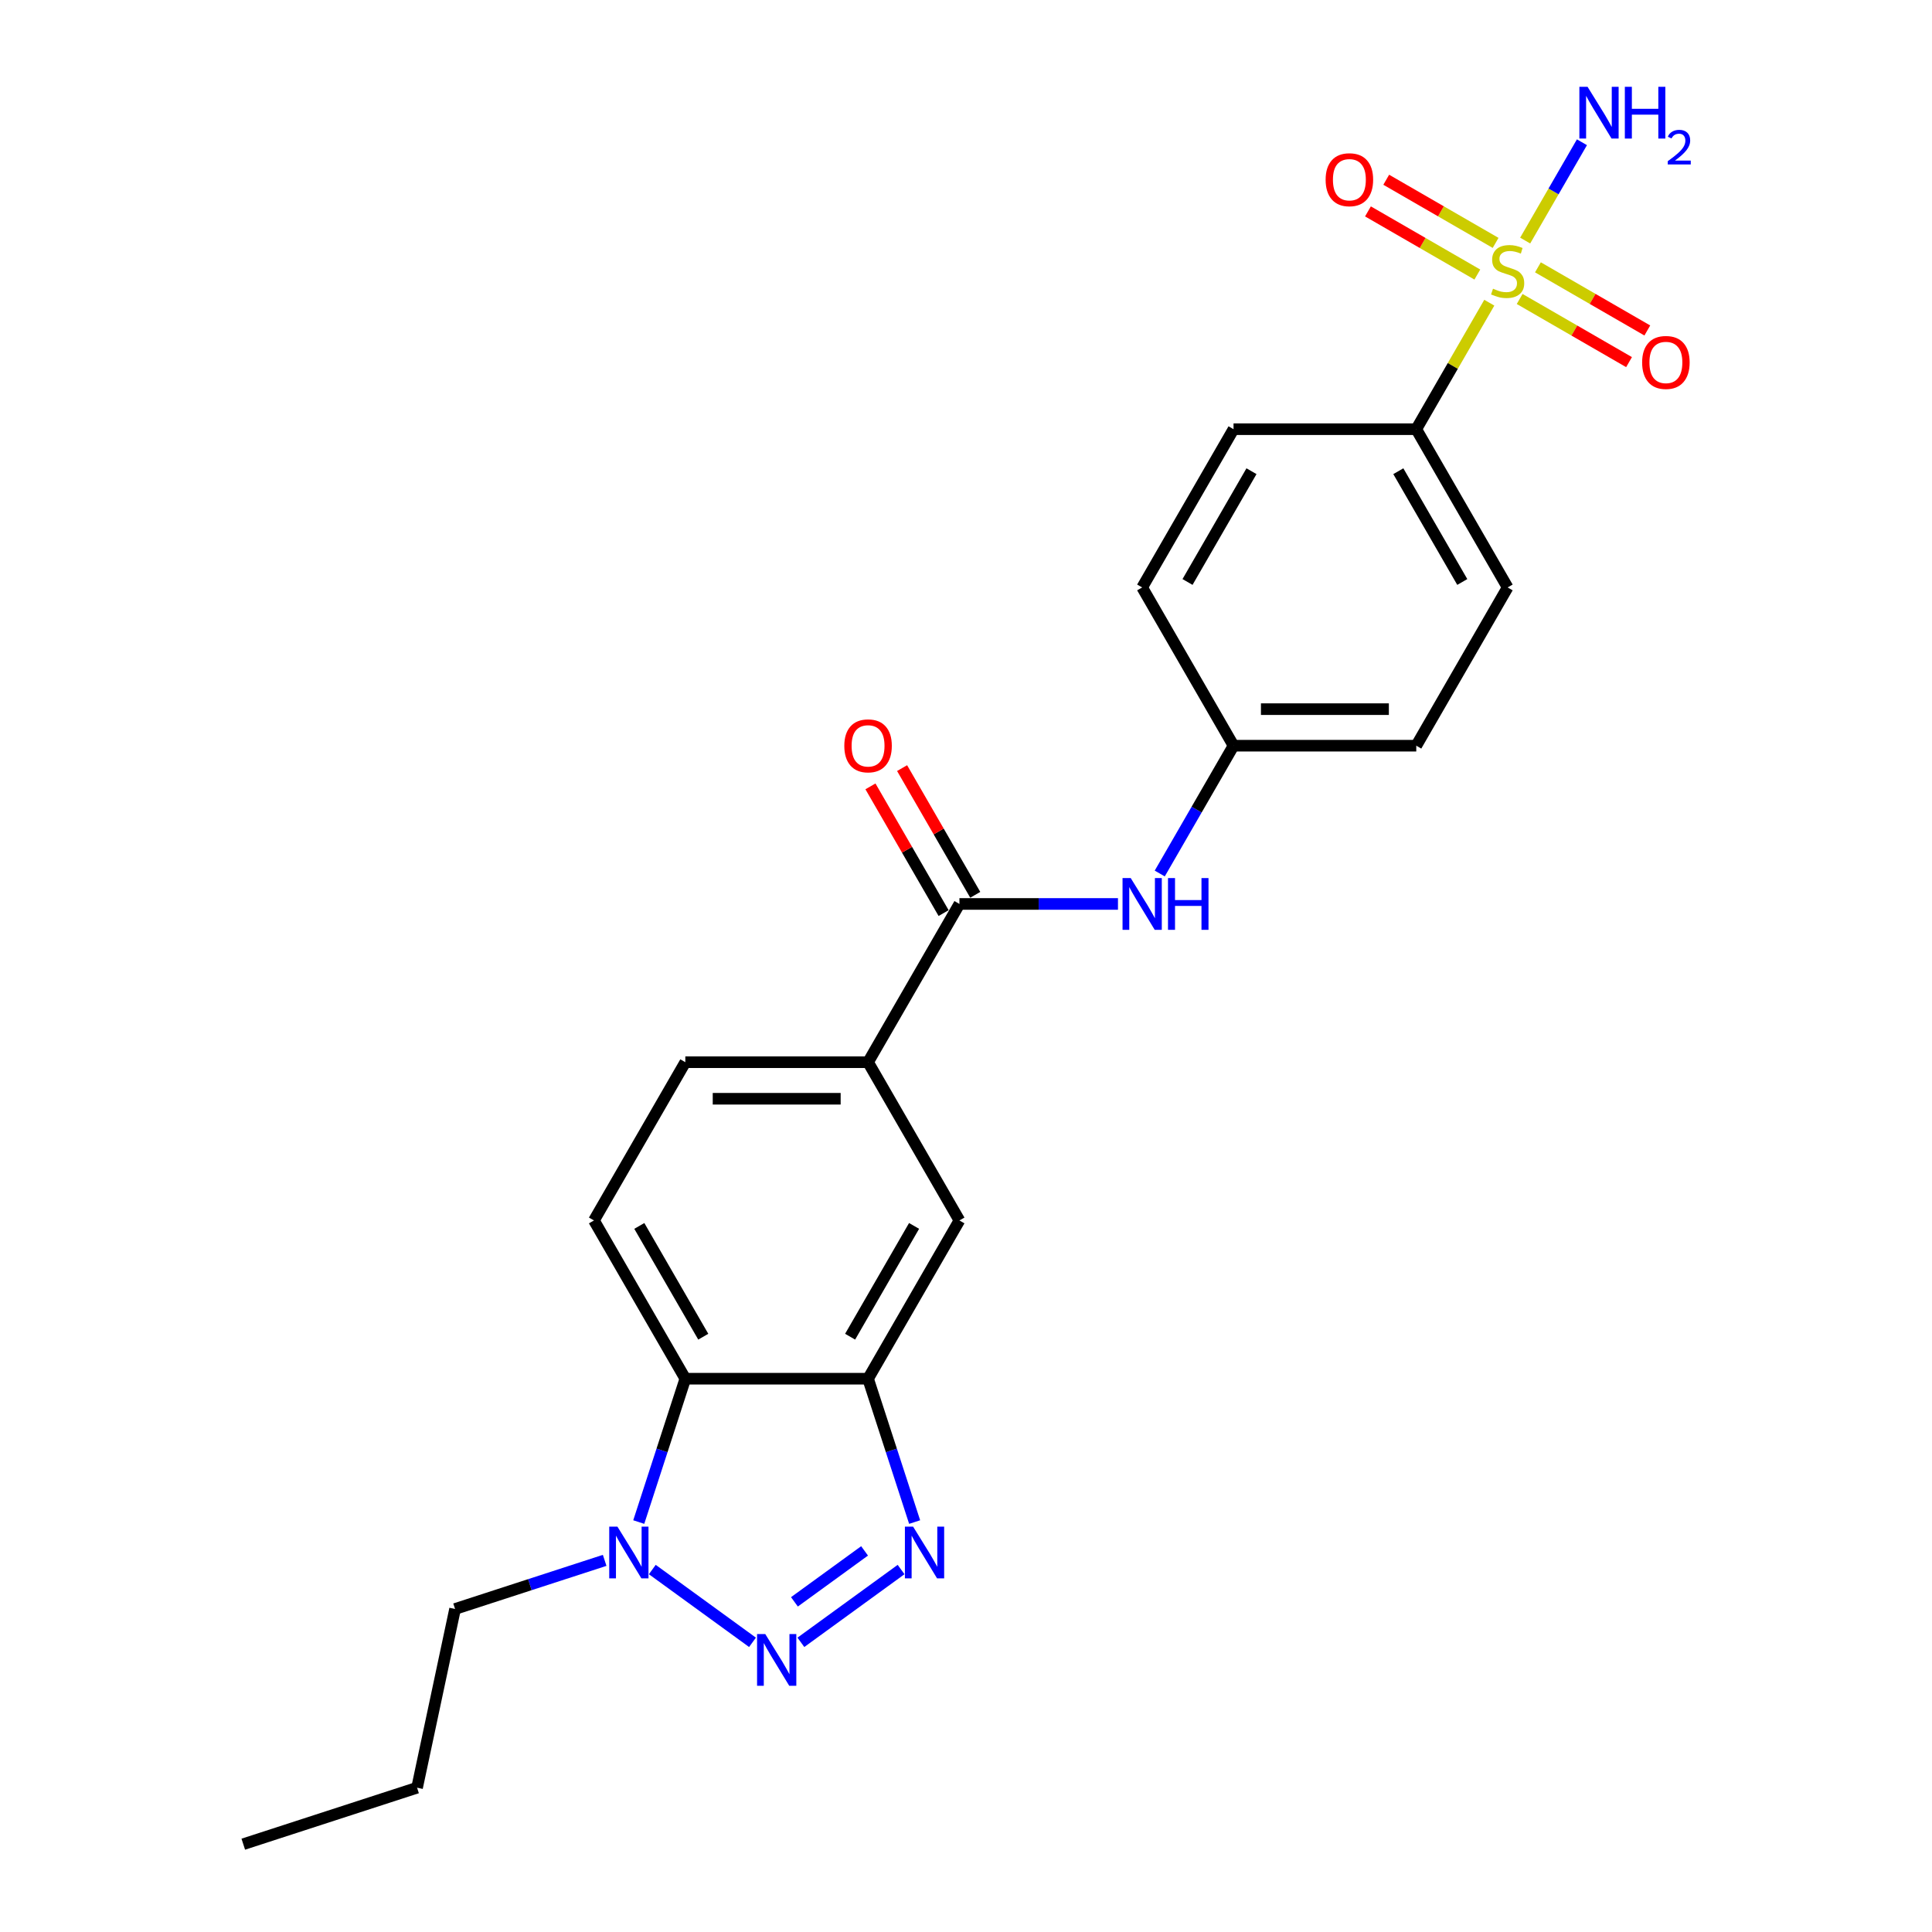 <?xml version='1.0' encoding='iso-8859-1'?>
<svg version='1.1' baseProfile='full'
              xmlns='http://www.w3.org/2000/svg'
                      xmlns:rdkit='http://www.rdkit.org/xml'
                      xmlns:xlink='http://www.w3.org/1999/xlink'
                  xml:space='preserve'
width='1000px' height='1000px' viewBox='0 0 1000 1000'>
<!-- END OF HEADER -->
<rect style='opacity:1.0;fill:#FFFFFF;stroke:none' width='1000' height='1000' x='0' y='0'> </rect>
<path class='bond-9' d='M 770.859,156.675 L 751.959,189.412' style='fill:none;fill-rule:evenodd;stroke:#CCCC00;stroke-width:6px;stroke-linecap:butt;stroke-linejoin:miter;stroke-opacity:1' />
<path class='bond-9' d='M 751.959,189.412 L 733.058,222.148' style='fill:none;fill-rule:evenodd;stroke:#000000;stroke-width:6px;stroke-linecap:butt;stroke-linejoin:miter;stroke-opacity:1' />
<path class='bond-11' d='M 786.574,154.751 L 814.881,171.094' style='fill:none;fill-rule:evenodd;stroke:#CCCC00;stroke-width:6px;stroke-linecap:butt;stroke-linejoin:miter;stroke-opacity:1' />
<path class='bond-11' d='M 814.881,171.094 L 843.188,187.438' style='fill:none;fill-rule:evenodd;stroke:#FF0000;stroke-width:6px;stroke-linecap:butt;stroke-linejoin:miter;stroke-opacity:1' />
<path class='bond-11' d='M 796.032,138.369 L 824.339,154.712' style='fill:none;fill-rule:evenodd;stroke:#CCCC00;stroke-width:6px;stroke-linecap:butt;stroke-linejoin:miter;stroke-opacity:1' />
<path class='bond-11' d='M 824.339,154.712 L 852.647,171.055' style='fill:none;fill-rule:evenodd;stroke:#FF0000;stroke-width:6px;stroke-linecap:butt;stroke-linejoin:miter;stroke-opacity:1' />
<path class='bond-12' d='M 774.126,125.722 L 745.819,109.378' style='fill:none;fill-rule:evenodd;stroke:#CCCC00;stroke-width:6px;stroke-linecap:butt;stroke-linejoin:miter;stroke-opacity:1' />
<path class='bond-12' d='M 745.819,109.378 L 717.512,93.035' style='fill:none;fill-rule:evenodd;stroke:#FF0000;stroke-width:6px;stroke-linecap:butt;stroke-linejoin:miter;stroke-opacity:1' />
<path class='bond-12' d='M 764.668,142.104 L 736.361,125.761' style='fill:none;fill-rule:evenodd;stroke:#CCCC00;stroke-width:6px;stroke-linecap:butt;stroke-linejoin:miter;stroke-opacity:1' />
<path class='bond-12' d='M 736.361,125.761 L 708.053,109.418' style='fill:none;fill-rule:evenodd;stroke:#FF0000;stroke-width:6px;stroke-linecap:butt;stroke-linejoin:miter;stroke-opacity:1' />
<path class='bond-13' d='M 789.426,124.517 L 804.116,99.073' style='fill:none;fill-rule:evenodd;stroke:#CCCC00;stroke-width:6px;stroke-linecap:butt;stroke-linejoin:miter;stroke-opacity:1' />
<path class='bond-13' d='M 804.116,99.073 L 818.806,73.629' style='fill:none;fill-rule:evenodd;stroke:#0000FF;stroke-width:6px;stroke-linecap:butt;stroke-linejoin:miter;stroke-opacity:1' />
<path class='bond-0' d='M 414.539,850.069 L 466.4,812.39' style='fill:none;fill-rule:evenodd;stroke:#0000FF;stroke-width:6px;stroke-linecap:butt;stroke-linejoin:miter;stroke-opacity:1' />
<path class='bond-0' d='M 411.199,829.114 L 447.501,802.738' style='fill:none;fill-rule:evenodd;stroke:#0000FF;stroke-width:6px;stroke-linecap:butt;stroke-linejoin:miter;stroke-opacity:1' />
<path class='bond-26' d='M 389.493,850.069 L 337.632,812.39' style='fill:none;fill-rule:evenodd;stroke:#0000FF;stroke-width:6px;stroke-linecap:butt;stroke-linejoin:miter;stroke-opacity:1' />
<path class='bond-1' d='M 473.416,787.815 L 461.362,750.717' style='fill:none;fill-rule:evenodd;stroke:#0000FF;stroke-width:6px;stroke-linecap:butt;stroke-linejoin:miter;stroke-opacity:1' />
<path class='bond-1' d='M 461.362,750.717 L 449.308,713.619' style='fill:none;fill-rule:evenodd;stroke:#000000;stroke-width:6px;stroke-linecap:butt;stroke-linejoin:miter;stroke-opacity:1' />
<path class='bond-2' d='M 449.308,713.619 L 496.599,631.707' style='fill:none;fill-rule:evenodd;stroke:#000000;stroke-width:6px;stroke-linecap:butt;stroke-linejoin:miter;stroke-opacity:1' />
<path class='bond-2' d='M 440.019,691.874 L 473.123,634.535' style='fill:none;fill-rule:evenodd;stroke:#000000;stroke-width:6px;stroke-linecap:butt;stroke-linejoin:miter;stroke-opacity:1' />
<path class='bond-25' d='M 449.308,713.619 L 354.724,713.619' style='fill:none;fill-rule:evenodd;stroke:#000000;stroke-width:6px;stroke-linecap:butt;stroke-linejoin:miter;stroke-opacity:1' />
<path class='bond-3' d='M 330.616,787.815 L 342.67,750.717' style='fill:none;fill-rule:evenodd;stroke:#0000FF;stroke-width:6px;stroke-linecap:butt;stroke-linejoin:miter;stroke-opacity:1' />
<path class='bond-3' d='M 342.67,750.717 L 354.724,713.619' style='fill:none;fill-rule:evenodd;stroke:#000000;stroke-width:6px;stroke-linecap:butt;stroke-linejoin:miter;stroke-opacity:1' />
<path class='bond-21' d='M 312.973,807.642 L 274.258,820.221' style='fill:none;fill-rule:evenodd;stroke:#0000FF;stroke-width:6px;stroke-linecap:butt;stroke-linejoin:miter;stroke-opacity:1' />
<path class='bond-21' d='M 274.258,820.221 L 235.542,832.801' style='fill:none;fill-rule:evenodd;stroke:#000000;stroke-width:6px;stroke-linecap:butt;stroke-linejoin:miter;stroke-opacity:1' />
<path class='bond-4' d='M 354.724,713.619 L 307.432,631.707' style='fill:none;fill-rule:evenodd;stroke:#000000;stroke-width:6px;stroke-linecap:butt;stroke-linejoin:miter;stroke-opacity:1' />
<path class='bond-4' d='M 364.013,691.874 L 330.908,634.535' style='fill:none;fill-rule:evenodd;stroke:#000000;stroke-width:6px;stroke-linecap:butt;stroke-linejoin:miter;stroke-opacity:1' />
<path class='bond-5' d='M 496.599,467.883 L 537.63,467.883' style='fill:none;fill-rule:evenodd;stroke:#000000;stroke-width:6px;stroke-linecap:butt;stroke-linejoin:miter;stroke-opacity:1' />
<path class='bond-5' d='M 537.63,467.883 L 578.66,467.883' style='fill:none;fill-rule:evenodd;stroke:#0000FF;stroke-width:6px;stroke-linecap:butt;stroke-linejoin:miter;stroke-opacity:1' />
<path class='bond-6' d='M 496.599,467.883 L 449.308,549.795' style='fill:none;fill-rule:evenodd;stroke:#000000;stroke-width:6px;stroke-linecap:butt;stroke-linejoin:miter;stroke-opacity:1' />
<path class='bond-14' d='M 504.79,463.154 L 485.857,430.361' style='fill:none;fill-rule:evenodd;stroke:#000000;stroke-width:6px;stroke-linecap:butt;stroke-linejoin:miter;stroke-opacity:1' />
<path class='bond-14' d='M 485.857,430.361 L 466.924,397.568' style='fill:none;fill-rule:evenodd;stroke:#FF0000;stroke-width:6px;stroke-linecap:butt;stroke-linejoin:miter;stroke-opacity:1' />
<path class='bond-14' d='M 488.408,472.613 L 469.475,439.819' style='fill:none;fill-rule:evenodd;stroke:#000000;stroke-width:6px;stroke-linecap:butt;stroke-linejoin:miter;stroke-opacity:1' />
<path class='bond-14' d='M 469.475,439.819 L 450.542,407.026' style='fill:none;fill-rule:evenodd;stroke:#FF0000;stroke-width:6px;stroke-linecap:butt;stroke-linejoin:miter;stroke-opacity:1' />
<path class='bond-8' d='M 449.308,549.795 L 496.599,631.707' style='fill:none;fill-rule:evenodd;stroke:#000000;stroke-width:6px;stroke-linecap:butt;stroke-linejoin:miter;stroke-opacity:1' />
<path class='bond-15' d='M 449.308,549.795 L 354.724,549.795' style='fill:none;fill-rule:evenodd;stroke:#000000;stroke-width:6px;stroke-linecap:butt;stroke-linejoin:miter;stroke-opacity:1' />
<path class='bond-15' d='M 435.12,568.712 L 368.912,568.712' style='fill:none;fill-rule:evenodd;stroke:#000000;stroke-width:6px;stroke-linecap:butt;stroke-linejoin:miter;stroke-opacity:1' />
<path class='bond-7' d='M 600.281,452.126 L 619.378,419.049' style='fill:none;fill-rule:evenodd;stroke:#0000FF;stroke-width:6px;stroke-linecap:butt;stroke-linejoin:miter;stroke-opacity:1' />
<path class='bond-7' d='M 619.378,419.049 L 638.475,385.972' style='fill:none;fill-rule:evenodd;stroke:#000000;stroke-width:6px;stroke-linecap:butt;stroke-linejoin:miter;stroke-opacity:1' />
<path class='bond-16' d='M 733.058,222.148 L 780.35,304.06' style='fill:none;fill-rule:evenodd;stroke:#000000;stroke-width:6px;stroke-linecap:butt;stroke-linejoin:miter;stroke-opacity:1' />
<path class='bond-16' d='M 723.77,243.893 L 756.874,301.232' style='fill:none;fill-rule:evenodd;stroke:#000000;stroke-width:6px;stroke-linecap:butt;stroke-linejoin:miter;stroke-opacity:1' />
<path class='bond-17' d='M 733.058,222.148 L 638.475,222.148' style='fill:none;fill-rule:evenodd;stroke:#000000;stroke-width:6px;stroke-linecap:butt;stroke-linejoin:miter;stroke-opacity:1' />
<path class='bond-10' d='M 307.432,631.707 L 354.724,549.795' style='fill:none;fill-rule:evenodd;stroke:#000000;stroke-width:6px;stroke-linecap:butt;stroke-linejoin:miter;stroke-opacity:1' />
<path class='bond-19' d='M 780.35,304.06 L 733.058,385.972' style='fill:none;fill-rule:evenodd;stroke:#000000;stroke-width:6px;stroke-linecap:butt;stroke-linejoin:miter;stroke-opacity:1' />
<path class='bond-20' d='M 638.475,222.148 L 591.183,304.06' style='fill:none;fill-rule:evenodd;stroke:#000000;stroke-width:6px;stroke-linecap:butt;stroke-linejoin:miter;stroke-opacity:1' />
<path class='bond-20' d='M 647.763,243.893 L 614.659,301.232' style='fill:none;fill-rule:evenodd;stroke:#000000;stroke-width:6px;stroke-linecap:butt;stroke-linejoin:miter;stroke-opacity:1' />
<path class='bond-18' d='M 638.475,385.972 L 591.183,304.06' style='fill:none;fill-rule:evenodd;stroke:#000000;stroke-width:6px;stroke-linecap:butt;stroke-linejoin:miter;stroke-opacity:1' />
<path class='bond-24' d='M 638.475,385.972 L 733.058,385.972' style='fill:none;fill-rule:evenodd;stroke:#000000;stroke-width:6px;stroke-linecap:butt;stroke-linejoin:miter;stroke-opacity:1' />
<path class='bond-24' d='M 652.662,367.055 L 718.871,367.055' style='fill:none;fill-rule:evenodd;stroke:#000000;stroke-width:6px;stroke-linecap:butt;stroke-linejoin:miter;stroke-opacity:1' />
<path class='bond-22' d='M 235.542,832.801 L 215.877,925.318' style='fill:none;fill-rule:evenodd;stroke:#000000;stroke-width:6px;stroke-linecap:butt;stroke-linejoin:miter;stroke-opacity:1' />
<path class='bond-23' d='M 215.877,925.318 L 125.922,954.545' style='fill:none;fill-rule:evenodd;stroke:#000000;stroke-width:6px;stroke-linecap:butt;stroke-linejoin:miter;stroke-opacity:1' />
<path  class='atom-0' d='M 772.783 149.43
Q 773.086 149.543, 774.334 150.073
Q 775.583 150.603, 776.945 150.943
Q 778.345 151.246, 779.707 151.246
Q 782.242 151.246, 783.717 150.035
Q 785.193 148.787, 785.193 146.63
Q 785.193 145.155, 784.436 144.247
Q 783.717 143.339, 782.582 142.847
Q 781.447 142.355, 779.555 141.788
Q 777.172 141.069, 775.734 140.388
Q 774.334 139.707, 773.313 138.269
Q 772.329 136.831, 772.329 134.41
Q 772.329 131.043, 774.599 128.962
Q 776.907 126.881, 781.447 126.881
Q 784.549 126.881, 788.068 128.357
L 787.198 131.27
Q 783.982 129.946, 781.561 129.946
Q 778.95 129.946, 777.512 131.043
Q 776.075 132.102, 776.113 133.956
Q 776.113 135.394, 776.831 136.264
Q 777.588 137.134, 778.647 137.626
Q 779.745 138.118, 781.561 138.685
Q 783.982 139.442, 785.42 140.199
Q 786.857 140.955, 787.879 142.506
Q 788.938 144.02, 788.938 146.63
Q 788.938 150.338, 786.441 152.343
Q 783.982 154.311, 779.858 154.311
Q 777.475 154.311, 775.659 153.781
Q 773.88 153.289, 771.762 152.419
L 772.783 149.43
' fill='#CCCC00'/>
<path  class='atom-1' d='M 396.095 845.775
L 404.872 859.962
Q 405.742 861.362, 407.142 863.897
Q 408.542 866.432, 408.618 866.583
L 408.618 845.775
L 412.174 845.775
L 412.174 872.561
L 408.504 872.561
L 399.084 857.049
Q 397.987 855.233, 396.814 853.152
Q 395.679 851.071, 395.338 850.428
L 395.338 872.561
L 391.858 872.561
L 391.858 845.775
L 396.095 845.775
' fill='#0000FF'/>
<path  class='atom-2' d='M 472.615 790.18
L 481.392 804.367
Q 482.262 805.767, 483.662 808.302
Q 485.062 810.837, 485.137 810.988
L 485.137 790.18
L 488.694 790.18
L 488.694 816.966
L 485.024 816.966
L 475.603 801.454
Q 474.506 799.638, 473.333 797.557
Q 472.198 795.477, 471.858 794.833
L 471.858 816.966
L 468.377 816.966
L 468.377 790.18
L 472.615 790.18
' fill='#0000FF'/>
<path  class='atom-4' d='M 319.575 790.18
L 328.353 804.367
Q 329.223 805.767, 330.623 808.302
Q 332.022 810.837, 332.098 810.988
L 332.098 790.18
L 335.654 790.18
L 335.654 816.966
L 331.985 816.966
L 322.564 801.454
Q 321.467 799.638, 320.294 797.557
Q 319.159 795.477, 318.818 794.833
L 318.818 816.966
L 315.338 816.966
L 315.338 790.18
L 319.575 790.18
' fill='#0000FF'/>
<path  class='atom-8' d='M 585.262 454.49
L 594.039 468.678
Q 594.909 470.078, 596.309 472.613
Q 597.709 475.147, 597.785 475.299
L 597.785 454.49
L 601.341 454.49
L 601.341 481.276
L 597.671 481.276
L 588.251 465.765
Q 587.154 463.949, 585.981 461.868
Q 584.846 459.787, 584.505 459.144
L 584.505 481.276
L 581.025 481.276
L 581.025 454.49
L 585.262 454.49
' fill='#0000FF'/>
<path  class='atom-8' d='M 604.557 454.49
L 608.189 454.49
L 608.189 465.878
L 621.885 465.878
L 621.885 454.49
L 625.517 454.49
L 625.517 481.276
L 621.885 481.276
L 621.885 468.905
L 608.189 468.905
L 608.189 481.276
L 604.557 481.276
L 604.557 454.49
' fill='#0000FF'/>
<path  class='atom-12' d='M 849.966 187.604
Q 849.966 181.172, 853.144 177.578
Q 856.322 173.984, 862.262 173.984
Q 868.202 173.984, 871.38 177.578
Q 874.558 181.172, 874.558 187.604
Q 874.558 194.111, 871.342 197.819
Q 868.126 201.489, 862.262 201.489
Q 856.36 201.489, 853.144 197.819
Q 849.966 194.149, 849.966 187.604
M 862.262 198.462
Q 866.348 198.462, 868.542 195.738
Q 870.774 192.976, 870.774 187.604
Q 870.774 182.345, 868.542 179.697
Q 866.348 177.011, 862.262 177.011
Q 858.176 177.011, 855.943 179.659
Q 853.749 182.307, 853.749 187.604
Q 853.749 193.014, 855.943 195.738
Q 858.176 198.462, 862.262 198.462
' fill='#FF0000'/>
<path  class='atom-13' d='M 686.142 93.02
Q 686.142 86.589, 689.32 82.995
Q 692.498 79.4, 698.438 79.4
Q 704.378 79.4, 707.556 82.995
Q 710.734 86.589, 710.734 93.02
Q 710.734 99.528, 707.518 103.235
Q 704.302 106.905, 698.438 106.905
Q 692.536 106.905, 689.32 103.235
Q 686.142 99.566, 686.142 93.02
M 698.438 103.879
Q 702.524 103.879, 704.719 101.155
Q 706.951 98.393, 706.951 93.02
Q 706.951 87.761, 704.719 85.113
Q 702.524 82.427, 698.438 82.427
Q 694.352 82.427, 692.12 85.075
Q 689.926 87.724, 689.926 93.02
Q 689.926 98.43, 692.12 101.155
Q 694.352 103.879, 698.438 103.879
' fill='#FF0000'/>
<path  class='atom-14' d='M 821.721 44.932
L 830.498 59.119
Q 831.368 60.519, 832.768 63.054
Q 834.168 65.589, 834.244 65.74
L 834.244 44.932
L 837.8 44.932
L 837.8 71.718
L 834.13 71.718
L 824.71 56.206
Q 823.612 54.39, 822.44 52.309
Q 821.305 50.228, 820.964 49.585
L 820.964 71.718
L 817.483 71.718
L 817.483 44.932
L 821.721 44.932
' fill='#0000FF'/>
<path  class='atom-14' d='M 841.016 44.932
L 844.648 44.932
L 844.648 56.32
L 858.343 56.32
L 858.343 44.932
L 861.976 44.932
L 861.976 71.718
L 858.343 71.718
L 858.343 59.346
L 844.648 59.346
L 844.648 71.718
L 841.016 71.718
L 841.016 44.932
' fill='#0000FF'/>
<path  class='atom-14' d='M 863.274 70.778
Q 863.923 69.105, 865.471 68.181
Q 867.019 67.232, 869.167 67.232
Q 871.839 67.232, 873.337 68.68
Q 874.835 70.129, 874.835 72.701
Q 874.835 75.323, 872.887 77.77
Q 870.965 80.217, 866.97 83.113
L 875.135 83.113
L 875.135 85.111
L 863.224 85.111
L 863.224 83.438
Q 866.52 81.091, 868.468 79.343
Q 870.44 77.595, 871.389 76.022
Q 872.338 74.449, 872.338 72.826
Q 872.338 71.128, 871.489 70.179
Q 870.64 69.23, 869.167 69.23
Q 867.744 69.23, 866.795 69.804
Q 865.846 70.379, 865.172 71.652
L 863.274 70.778
' fill='#0000FF'/>
<path  class='atom-15' d='M 437.012 386.047
Q 437.012 379.616, 440.19 376.022
Q 443.368 372.427, 449.308 372.427
Q 455.247 372.427, 458.425 376.022
Q 461.603 379.616, 461.603 386.047
Q 461.603 392.555, 458.388 396.262
Q 455.172 399.932, 449.308 399.932
Q 443.406 399.932, 440.19 396.262
Q 437.012 392.593, 437.012 386.047
M 449.308 396.906
Q 453.394 396.906, 455.588 394.182
Q 457.82 391.42, 457.82 386.047
Q 457.82 380.789, 455.588 378.14
Q 453.394 375.454, 449.308 375.454
Q 445.222 375.454, 442.989 378.102
Q 440.795 380.751, 440.795 386.047
Q 440.795 391.458, 442.989 394.182
Q 445.222 396.906, 449.308 396.906
' fill='#FF0000'/>
</svg>
